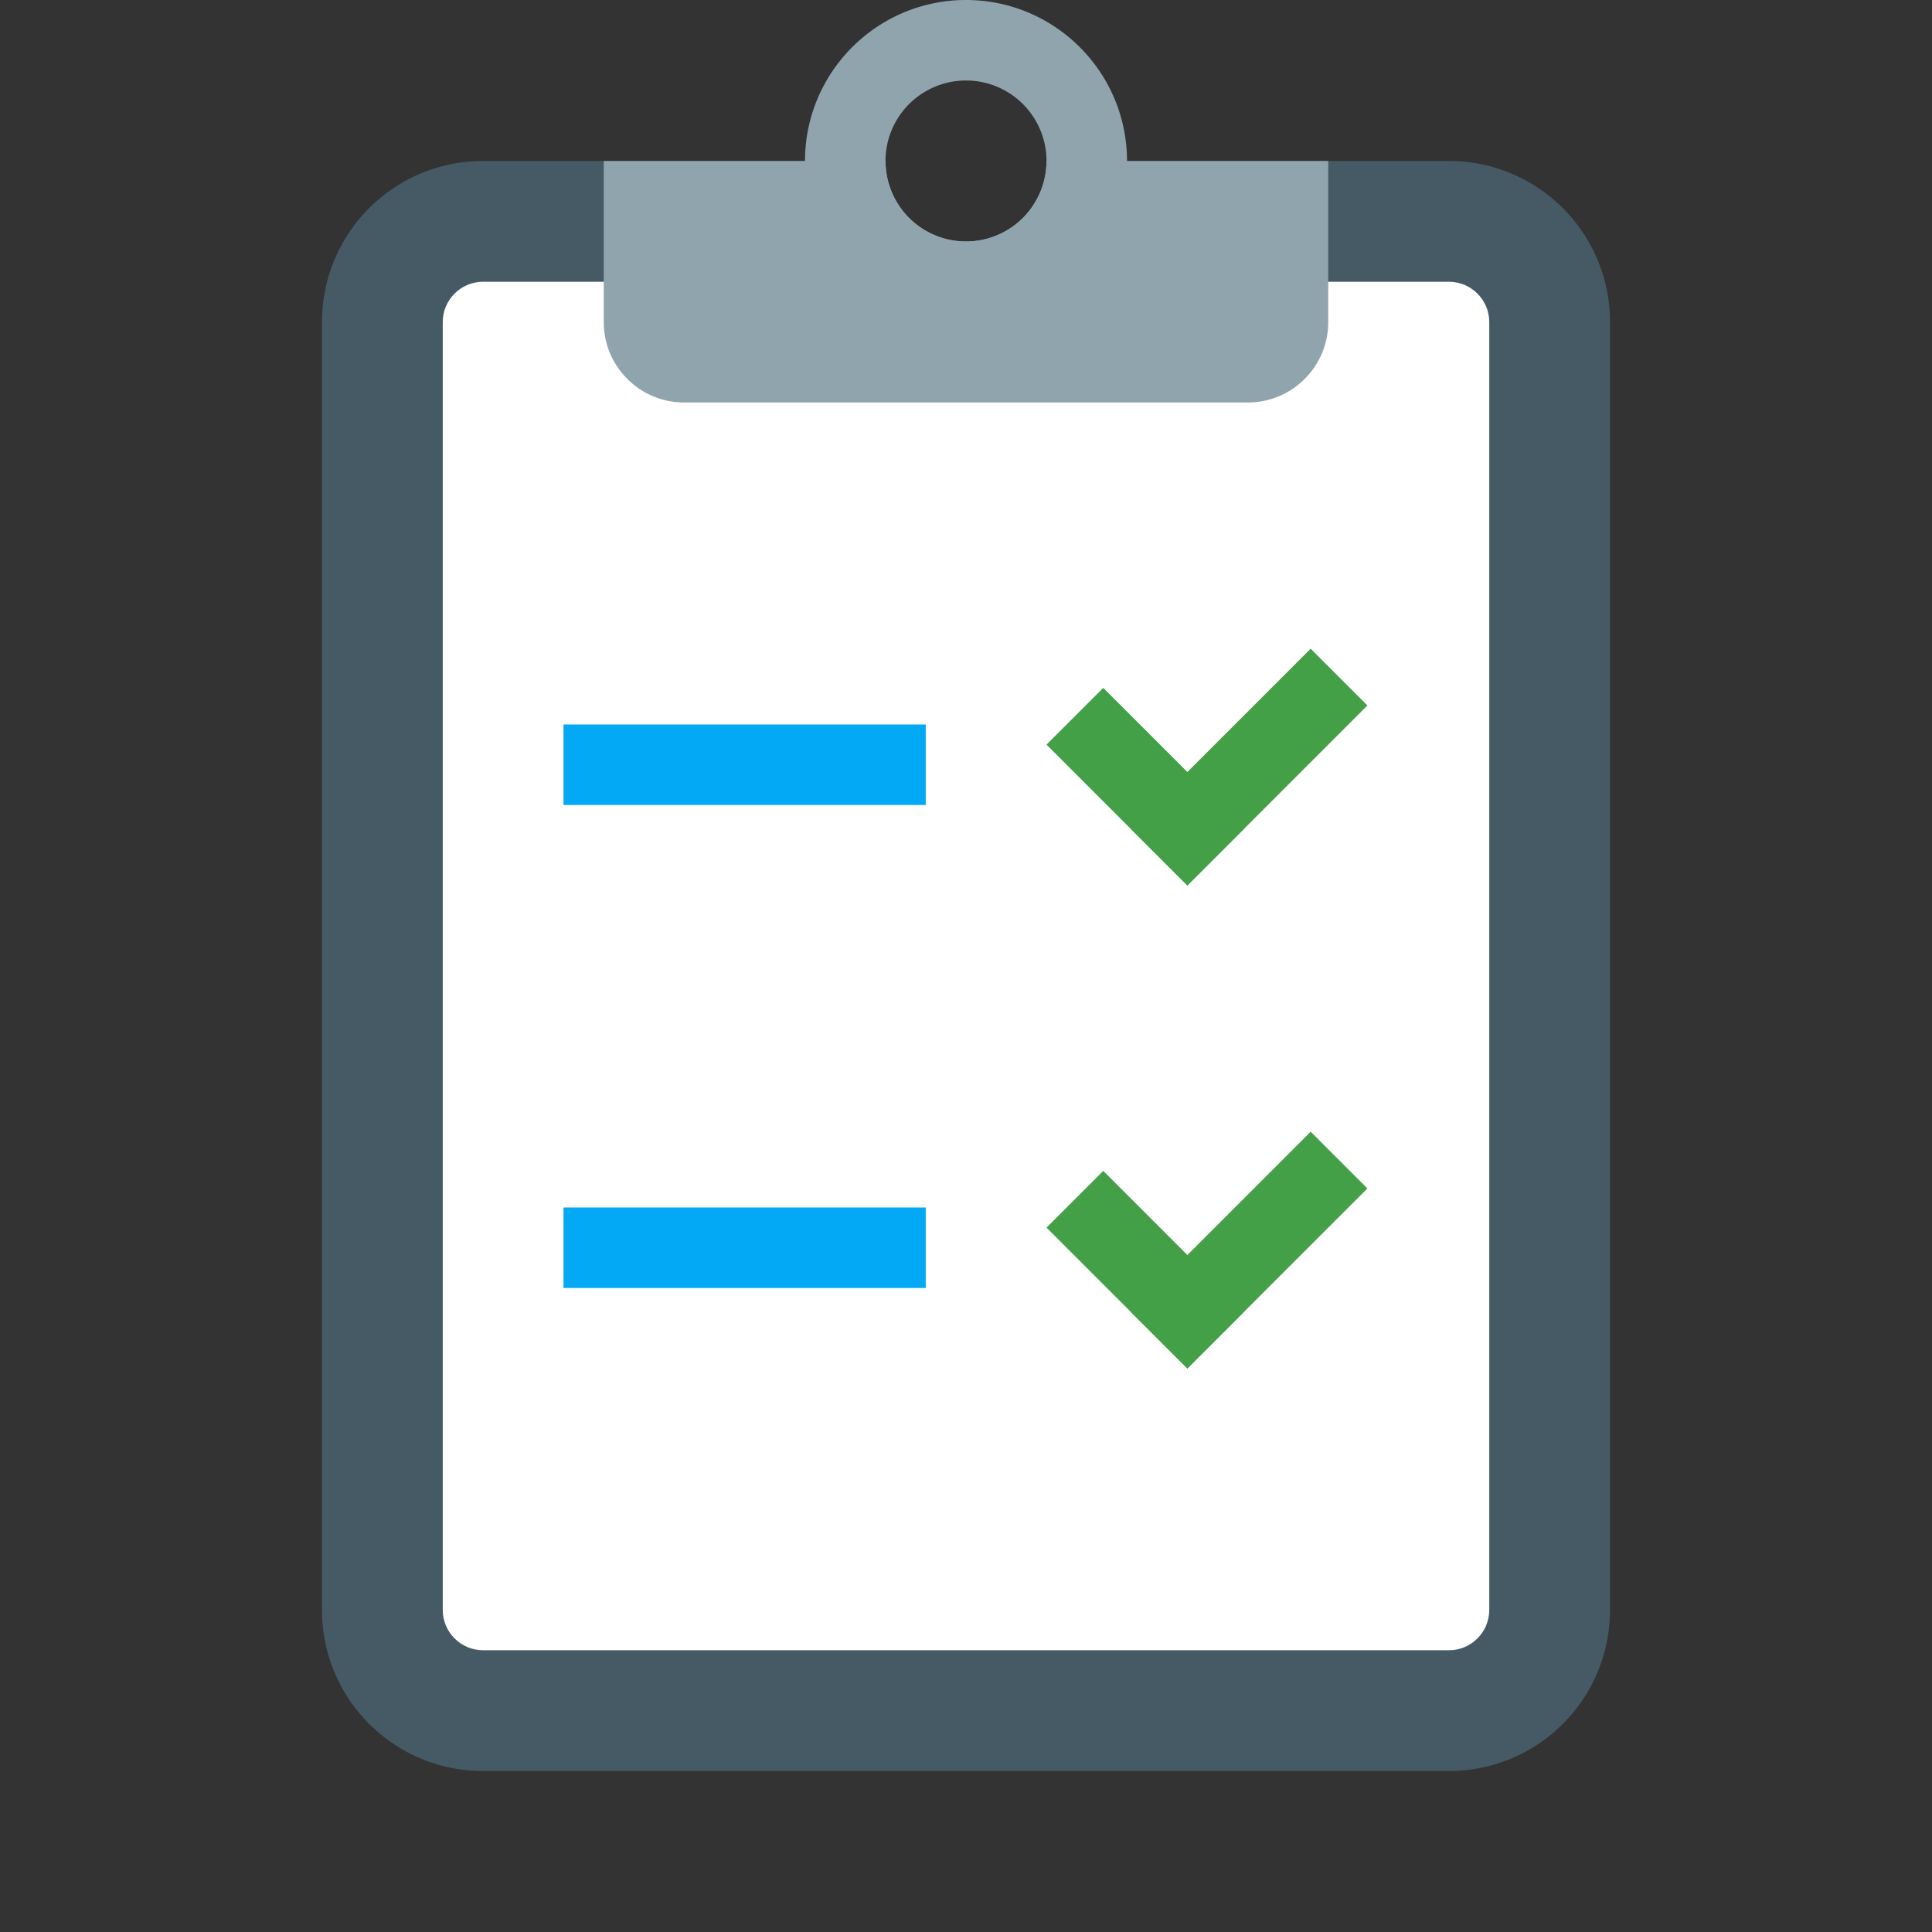 <svg xmlns="http://www.w3.org/2000/svg" width="48" height="48"><rect width="100%" height="100%" fill="#333333" stroke="none"/><path d="M36 4H26a1.999 1.999 0 1 1-4 0H12C9.79 4 8 5.79 8 8v32c0 2.21 1.79 4 4 4h24c2.21 0 4-1.79 4-4V8c0-2.21-1.79-4-4-4" fill="#455a64"/><path d="M36 41H12c-.55 0-1-.45-1-1V8c0-.55.45-1 1-1h24c.55 0 1 .45 1 1v32c0 .55-.45 1-1 1" fill="#fff"/><path d="M26 4a1.999 1.999 0 1 1-4 0h-7v4c0 1.105.895 2 2 2h14c1.105 0 2-.895 2-2V4zm0 0" fill="#90a4ae"/><path d="M24 0c-2.207 0-4 1.793-4 4s1.793 4 4 4 4-1.793 4-4-1.793-4-4-4m0 6a1.999 1.999 0 1 1 0-4 1.999 1.999 0 1 1 0 4" fill="#90a4ae"/><path d="M14 18h9v2h-9zm0 0M14 30h9v2h-9zm0 0" fill="#03a9f4"/><path d="M30.91 20.59L29.5 22 26 18.5l1.41-1.41zm0 0" fill="#43a047"/><path d="M33.973 17.527L29.5 22l-1.41-1.41 4.473-4.473zm0 0M30.91 32.59L29.5 34 26 30.5l1.41-1.41zm0 0" fill="#43a047"/><path d="M33.973 29.527L29.5 34l-1.41-1.41 4.473-4.473zm0 0" fill="#43a047"/></svg>